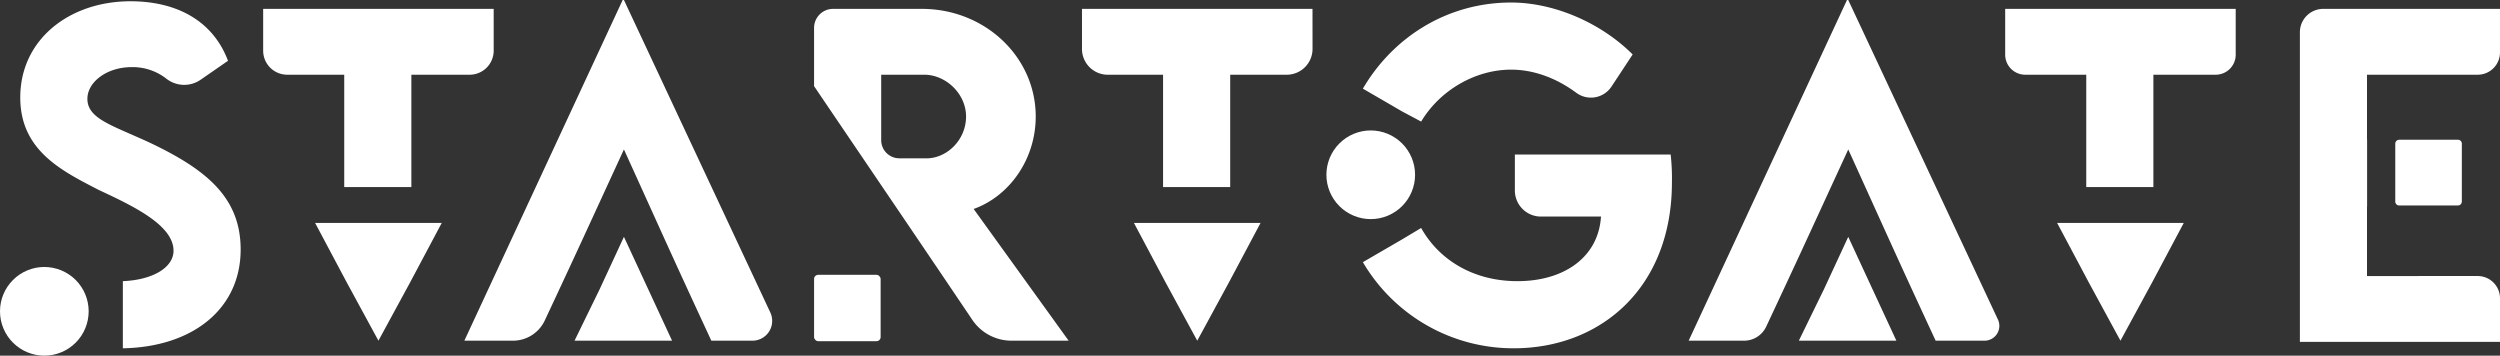 <svg xmlns="http://www.w3.org/2000/svg" xmlns:xlink="http://www.w3.org/1999/xlink" width="949.613" height="135.092" viewBox="0 0 949.613 135.092">
  <rect x="0" y="0" width="949.613" height="135.092" fill="#333333" stroke="none"/>
  <defs>
    <clipPath id="clip-path">
      <path id="Path_2" data-name="Path 2" d="M99.031,56.582,89.409,76.3h37.043l-9.141-19.72-9.139-19.725Z" transform="translate(-89.409 -36.857)" fill="#fff"/>
    </clipPath>
    <clipPath id="clip-path-2">
      <path id="Path_4" data-name="Path 4" d="M289.556,56.582,279.934,76.3h37.047l-9.143-19.72L298.7,36.857Z" transform="translate(-279.934 -36.857)" fill="#fff"/>
    </clipPath>
    <clipPath id="clip-path-3">
      <path id="Rectangle_6" data-name="Rectangle 6" d="M1.448,0H23.837a1.448,1.448,0,0,1,1.448,1.448V23.523a1.447,1.447,0,0,1-1.447,1.447H1.448A1.448,1.448,0,0,1,0,23.522V1.448A1.448,1.448,0,0,1,1.448,0Z" fill="#fff"/>
    </clipPath>
    <clipPath id="clip-path-4">
      <path id="Path_7" data-name="Path 7" d="M73.09,34.688H49.035L61.061,57.3,73.09,79.427,85.116,57.3l12.026-22.61Z" transform="translate(-49.035 -34.688)" fill="#fff"/>
    </clipPath>
    <clipPath id="clip-path-5">
      <path id="Path_9" data-name="Path 9" d="M200.511,34.688H176.459L188.488,57.3l12.024,22.129L212.54,57.3l12.026-22.61Z" transform="translate(-176.459 -34.688)" fill="#fff"/>
    </clipPath>
    <clipPath id="clip-path-6">
      <path id="Path_11" data-name="Path 11" d="M344.182,34.688H320.127L332.156,57.3l12.026,22.129L356.21,57.3l12.024-22.61Z" transform="translate(-320.127 -34.688)" fill="#fff"/>
    </clipPath>
    <clipPath id="clip-path-7">
      <rect id="Rectangle_15" data-name="Rectangle 15" width="25.283" height="25.202" rx="1.56" fill="#fff"/>
    </clipPath>
    <clipPath id="clip-path-8">
      <path id="Path_14" data-name="Path 14" d="M0,58.39A16.84,16.84,0,1,0,16.84,41.548,16.837,16.837,0,0,0,0,58.39" transform="translate(0 -41.548)" fill="#fff"/>
    </clipPath>
    <clipPath id="clip-path-9">
      <path id="Path_15" data-name="Path 15" d="M206.414,37.141A16.84,16.84,0,1,0,223.254,20.3a16.837,16.837,0,0,0-16.84,16.842" transform="translate(-206.414 -20.299)" fill="#fff"/>
    </clipPath>
  </defs>
  <g id="Group_8200" data-name="Group 8200" transform="translate(7675 281.864)">
    <g id="Component_2_7" data-name="Component 2 – 7" transform="translate(-7675 -281.864)">
      <g id="Group_8191" data-name="Group 8191">
        <path id="Path_1" data-name="Path 1" d="M166.076,129.408h15.6a7.518,7.518,0,0,0,6.808-10.708L132.88,0H132.4L72.261,129.408H90.726a13.35,13.35,0,0,0,12.085-7.684c11.75-25.058,14.692-31.568,30.069-64.956,16.84,37.045,17.8,39.447,33.2,72.64" transform="translate(104.119)" fill="#fff"/>
        <g id="Group_8058" data-name="Group 8058" transform="translate(218.236 89.964)">
          <g id="Group_3" data-name="Group 3" transform="translate(0)" clip-path="url(#clip-path)">
            <rect id="Rectangle_2" data-name="Rectangle 2" width="39.567" height="37.173" transform="translate(-0.131 39.444) rotate(-89.81)" fill="#fff"/>
          </g>
        </g>
        <path id="Path_3" data-name="Path 3" d="M356.6,129.408h18.568a5.631,5.631,0,0,0,5.1-8.021L323.406,0h-.481L262.787,129.408h21.052a9.285,9.285,0,0,0,8.4-5.341c12.683-27.028,15.321-32.893,31.168-67.3,16.839,37.045,17.8,39.447,33.2,72.64" transform="translate(378.642)" fill="#fff"/>
        <g id="Group_8061" data-name="Group 8061" transform="translate(683.282 89.964)">
          <g id="Group_7" data-name="Group 7" transform="translate(0)" clip-path="url(#clip-path-2)">
            <rect id="Rectangle_4" data-name="Rectangle 4" width="39.567" height="37.178" transform="translate(-0.131 39.444) rotate(-89.81)" fill="#fff"/>
          </g>
        </g>
        <g id="Group_8063" data-name="Group 8063" transform="translate(909.832 53.08)">
          <g id="Group_9" data-name="Group 9" transform="translate(0 0)" clip-path="url(#clip-path-3)">
            <rect id="Rectangle_5" data-name="Rectangle 5" width="25.054" height="25.368" transform="translate(-0.083 24.97) rotate(-89.81)" fill="#fff"/>
          </g>
        </g>
        <path id="Path_5" data-name="Path 5" d="M329,58.124H269.821V71.791a9.906,9.906,0,0,0,9.905,9.905h22.807c-.959,15.4-13.95,24.536-31.748,24.536-16.839,0-29.83-8.177-36.564-20.2L227,90.356,212.09,99.014a66.313,66.313,0,0,0,57.248,32.717c33.2,0,60.141-23.093,60.141-63.021A81.2,81.2,0,0,0,329,58.124M234.221,45.615c7.215-12.026,20.686-19.727,34.16-19.727,8.3,0,16.866,2.978,24.689,8.731a9.346,9.346,0,0,0,13.413-2.243l8.079-12.256C302.534,8.094,284.735.393,268.381.393c-24.057,0-44.744,12.993-56.291,32.713L227,41.766Z" transform="translate(305.594 0.566)" fill="#fff"/>
        <path id="Path_6" data-name="Path 6" d="M128.514,1.38H40.953V17.258a9.135,9.135,0,0,0,9.136,9.134H71.747V69.06h25.5V26.392h22.134a9.135,9.135,0,0,0,9.136-9.134Z" transform="translate(59.008 1.988)" fill="#fff"/>
        <g id="Group_8055" data-name="Group 8055" transform="translate(119.689 84.67)">
          <g id="Group_13" data-name="Group 13" transform="translate(0 0)" clip-path="url(#clip-path-4)">
            <rect id="Rectangle_8" data-name="Rectangle 8" width="44.898" height="48.255" transform="translate(-0.148 44.738) rotate(-89.81)" fill="#fff"/>
          </g>
        </g>
        <path id="Path_8" data-name="Path 8" d="M255.938,1.38H168.377V16.6a9.8,9.8,0,0,0,9.8,9.8h21V69.06h25.5V26.392h21.475a9.8,9.8,0,0,0,9.8-9.8Z" transform="translate(242.608 1.988)" fill="#fff"/>
        <g id="Group_8056" data-name="Group 8056" transform="translate(430.713 84.67)">
          <g id="Group_17" data-name="Group 17" transform="translate(0 0)" clip-path="url(#clip-path-5)">
            <rect id="Rectangle_10" data-name="Rectangle 10" width="44.898" height="48.255" transform="translate(-0.148 44.738) rotate(-89.81)" fill="#fff"/>
          </g>
        </g>
        <path id="Path_10" data-name="Path 10" d="M399.606,1.38H312.045V18.786a7.608,7.608,0,0,0,7.608,7.606h23.186V69.06h25.5V26.392H392a7.606,7.606,0,0,0,7.608-7.606Z" transform="translate(449.615 1.988)" fill="#fff"/>
        <g id="Group_8062" data-name="Group 8062" transform="translate(781.387 84.67)">
          <g id="Group_21" data-name="Group 21" transform="translate(0 0)" clip-path="url(#clip-path-6)">
            <rect id="Rectangle_12" data-name="Rectangle 12" width="44.898" height="48.255" transform="translate(-0.148 44.738) rotate(-89.81)" fill="#fff"/>
          </g>
        </g>
        <path id="Path_12" data-name="Path 12" d="M223.382,127.419,187.3,77.389c13.476-4.809,23.579-18.761,23.579-35.122,0-22.61-19.251-40.887-43.3-40.887H133.912a7.227,7.227,0,0,0-7.227,7.227V30.727C147,60.749,166.9,89.964,186.774,119.481a17.967,17.967,0,0,0,14.9,7.938Zm-71.2-101.028h16.359c8.177,0,15.878,7.218,15.878,15.875,0,9.146-7.7,16.361-15.878,15.878H159.07a6.888,6.888,0,0,1-6.888-6.888Z" transform="translate(182.536 1.988)" fill="#fff"/>
        <g id="Group_8059" data-name="Group 8059" transform="translate(309.222 104.394)">
          <g id="Group_25" data-name="Group 25" transform="translate(0 0)" clip-path="url(#clip-path-7)">
            <rect id="Rectangle_14" data-name="Rectangle 14" width="25.286" height="25.366" transform="translate(-0.084 25.202) rotate(-89.81)" fill="#fff"/>
          </g>
        </g>
        <path id="Path_13" data-name="Path 13" d="M42.12,132.018c26.461-.483,44.746-14.919,44.746-37.528,0-19.727-12.99-30.3-34.162-40.411-14.428-6.734-24.052-9.136-24.052-16.837,0-6.251,7.218-12.029,16.837-12.029a20.756,20.756,0,0,1,13.125,4.369,10.977,10.977,0,0,0,13.166.342l10.279-7.115C76.28,7.414,62.33.2,45.01.2,21.917.2,3.154,14.629,3.154,36.758c0,20.21,15.88,27.9,29.83,35.122,13.469,6.258,28.387,13.469,28.387,23.093,0,6.251-7.7,11.067-19.251,11.543Z" transform="translate(4.544 0.282)" fill="#fff"/>
        <g id="Group_8060" data-name="Group 8060" transform="translate(0 101.413)">
          <g id="Group_29" data-name="Group 29" clip-path="url(#clip-path-8)">
            <rect id="Rectangle_17" data-name="Rectangle 17" width="33.791" height="33.791" transform="translate(-0.112 33.68) rotate(-89.81)" fill="#fff"/>
          </g>
        </g>
        <g id="Group_8057" data-name="Group 8057" transform="translate(503.829 49.547)">
          <g id="Group_31" data-name="Group 31" transform="translate(0 0)" clip-path="url(#clip-path-9)">
            <rect id="Rectangle_18" data-name="Rectangle 18" width="33.791" height="33.791" transform="translate(-0.112 33.68) rotate(-89.81)" fill="#fff"/>
          </g>
        </g>
        <path id="Path_16" data-name="Path 16" d="M383.4,102.862V76.429h.037v-25.5H383.4V26.392h42.049a8.464,8.464,0,0,0,8.465-8.465V1.38H366.792a8.888,8.888,0,0,0-8.887,8.887V127.873h76.014V111.326a8.464,8.464,0,0,0-8.465-8.465Z" transform="translate(515.694 1.988)" fill="#fff"/>
      </g>
    </g>
  </g>
</svg>
